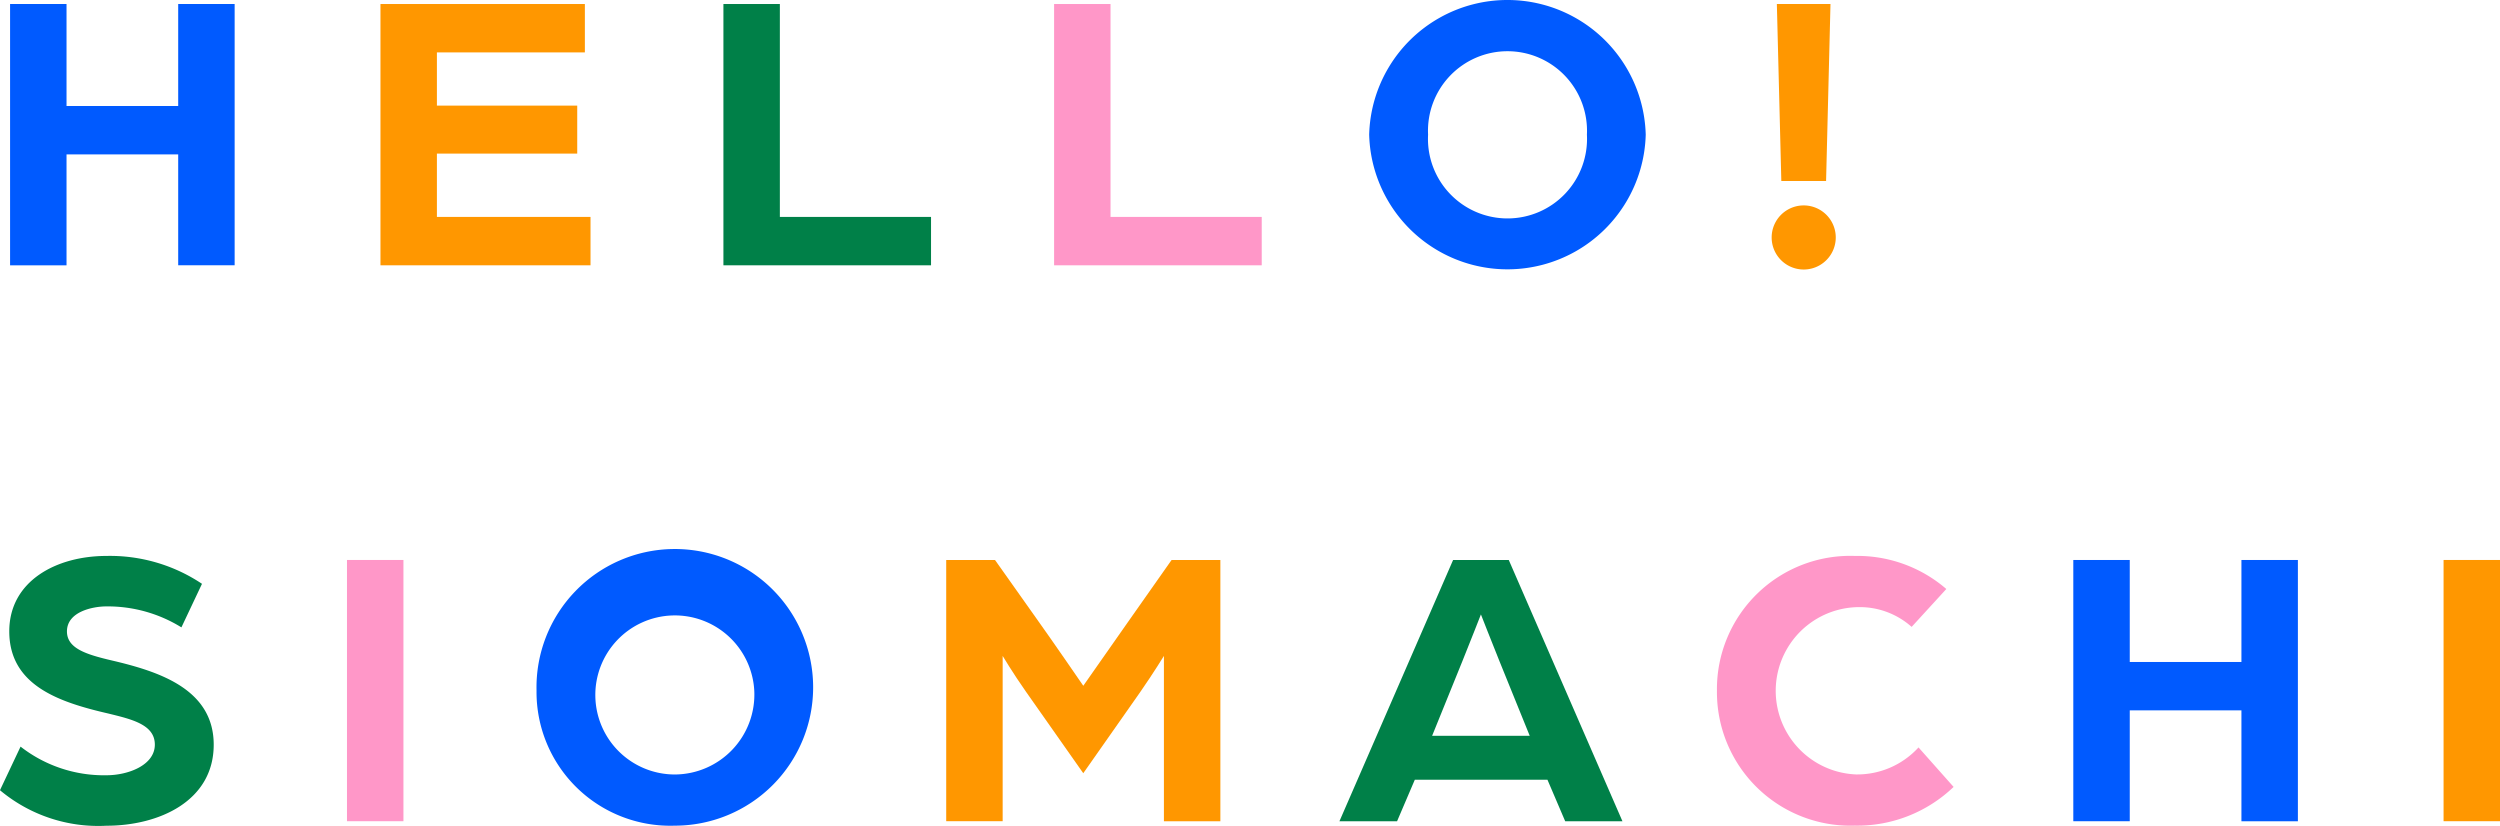 <svg id="グループ_1027" data-name="グループ 1027" xmlns="http://www.w3.org/2000/svg" xmlns:xlink="http://www.w3.org/1999/xlink" width="155" height="51.19" viewBox="0 0 155 51.19">
  <defs>
    <clipPath id="clip-path">
      <rect id="長方形_817" data-name="長方形 817" width="155" height="51.19" fill="none"/>
    </clipPath>
  </defs>
  <path id="パス_12143" data-name="パス 12143" d="M11.9.59V6.914H4.977V.59h-3.5v16.2h3.5V9.913H11.9v6.874h3.5V.59Z" transform="translate(-0.852 -0.341)" fill="#005aff"/>
  <path id="パス_12144" data-name="パス 12144" d="M55.757.59v16.2H68.78v-3H59.256V9.864h8.7V6.889h-8.7V3.59H68.43v-3Z" transform="translate(-32.168 -0.341)" fill="#ff9700"/>
  <path id="パス_12145" data-name="パス 12145" d="M106.014.59v16.2h12.872v-3h-9.373V.59Z" transform="translate(-61.162 -0.341)" fill="#008048"/>
  <path id="パス_12146" data-name="パス 12146" d="M154.474.59v16.2h12.873v-3h-9.374V.59Z" transform="translate(-89.12 -0.341)" fill="#ff97c8"/>
  <g id="グループ_1025" data-name="グループ 1025">
    <g id="グループ_1024" data-name="グループ 1024" clip-path="url(#clip-path)">
      <path id="パス_12147" data-name="パス 12147" d="M200.649,8.349a8.576,8.576,0,0,1,17.146,0,8.576,8.576,0,0,1-17.146,0m13.5,0a4.93,4.93,0,1,0-9.848,0,4.931,4.931,0,1,0,9.848,0" transform="translate(-115.76)" fill="#005aff"/>
      <path id="パス_12148" data-name="パス 12148" d="M263.6,15.063a1.987,1.987,0,0,1-3.974,0,1.987,1.987,0,0,1,3.974,0M259.948.59h3.325L263,11.563h-2.775Z" transform="translate(-149.783 -0.34)" fill="#ff9700"/>
      <path id="パス_12149" data-name="パス 12149" d="M0,95.993l1.275-2.7A8.4,8.4,0,0,0,6.6,95.069c1.35,0,3-.625,3-1.9,0-1.249-1.449-1.574-2.874-1.925C3.7,90.545.575,89.52.575,86.146c0-3.124,2.924-4.675,6.023-4.675A10.254,10.254,0,0,1,12.523,83.2l-1.275,2.7A8.679,8.679,0,0,0,6.6,84.6c-.85,0-2.449.325-2.449,1.55,0,1.05,1.175,1.424,2.775,1.8,2.874.675,6.324,1.749,6.324,5.224,0,3.5-3.4,5.024-6.649,5.024a9.488,9.488,0,0,1-6.6-2.2" transform="translate(0 -47.003)" fill="#008048"/>
      <rect id="長方形_815" data-name="長方形 815" width="3.5" height="16.197" transform="translate(21.513 34.718)" fill="#ff97c8"/>
      <path id="パス_12150" data-name="パス 12150" d="M78.627,89.821A8.576,8.576,0,1,1,87.2,98.194a8.292,8.292,0,0,1-8.573-8.373m13.5,0a4.931,4.931,0,1,0-4.9,5.2,4.957,4.957,0,0,0,4.9-5.2" transform="translate(-45.362 -47.003)" fill="#005aff"/>
      <path id="パス_12151" data-name="パス 12151" d="M138.664,82.062h3.025l2.549,3.6c.95,1.325,2.925,4.2,2.925,4.2s2-2.849,2.925-4.174l2.549-3.624h3.025v16.2h-3.5V88.011s-.625,1.024-1.475,2.249l-3.525,5.024-3.549-5.049c-.825-1.174-1.449-2.224-1.449-2.224V98.259h-3.5Z" transform="translate(-79.999 -47.344)" fill="#ff9700"/>
      <path id="パス_12152" data-name="パス 12152" d="M203.338,82.062h3.45l7.049,16.2h-3.55l-1.1-2.574h-8.224l-1.1,2.574H196.29Zm4.749,10.9-1.875-4.624c-.5-1.225-1.125-2.849-1.15-2.9-.025.051-.65,1.675-1.15,2.9l-1.875,4.624Z" transform="translate(-113.245 -47.344)" fill="#008048"/>
      <path id="パス_12153" data-name="パス 12153" d="M251.611,89.795a8.265,8.265,0,0,1,8.548-8.324,8.434,8.434,0,0,1,5.674,2.05l-2.15,2.349a4.84,4.84,0,0,0-3.324-1.225,5.189,5.189,0,0,0-.125,10.373,5.144,5.144,0,0,0,3.875-1.675l2.175,2.449a8.634,8.634,0,0,1-6.124,2.4,8.281,8.281,0,0,1-8.548-8.4" transform="translate(-145.161 -47.003)" fill="#ff97c8"/>
      <path id="パス_12154" data-name="パス 12154" d="M303.835,82.062h3.5v6.324h6.924V82.062h3.5v16.2h-3.5V91.385h-6.924v6.874h-3.5Z" transform="translate(-175.29 -47.343)" fill="#005aff"/>
      <rect id="長方形_816" data-name="長方形 816" width="3.499" height="16.197" transform="translate(151.501 34.718)" fill="#ff9700"/>
    </g>
  </g>
</svg>
